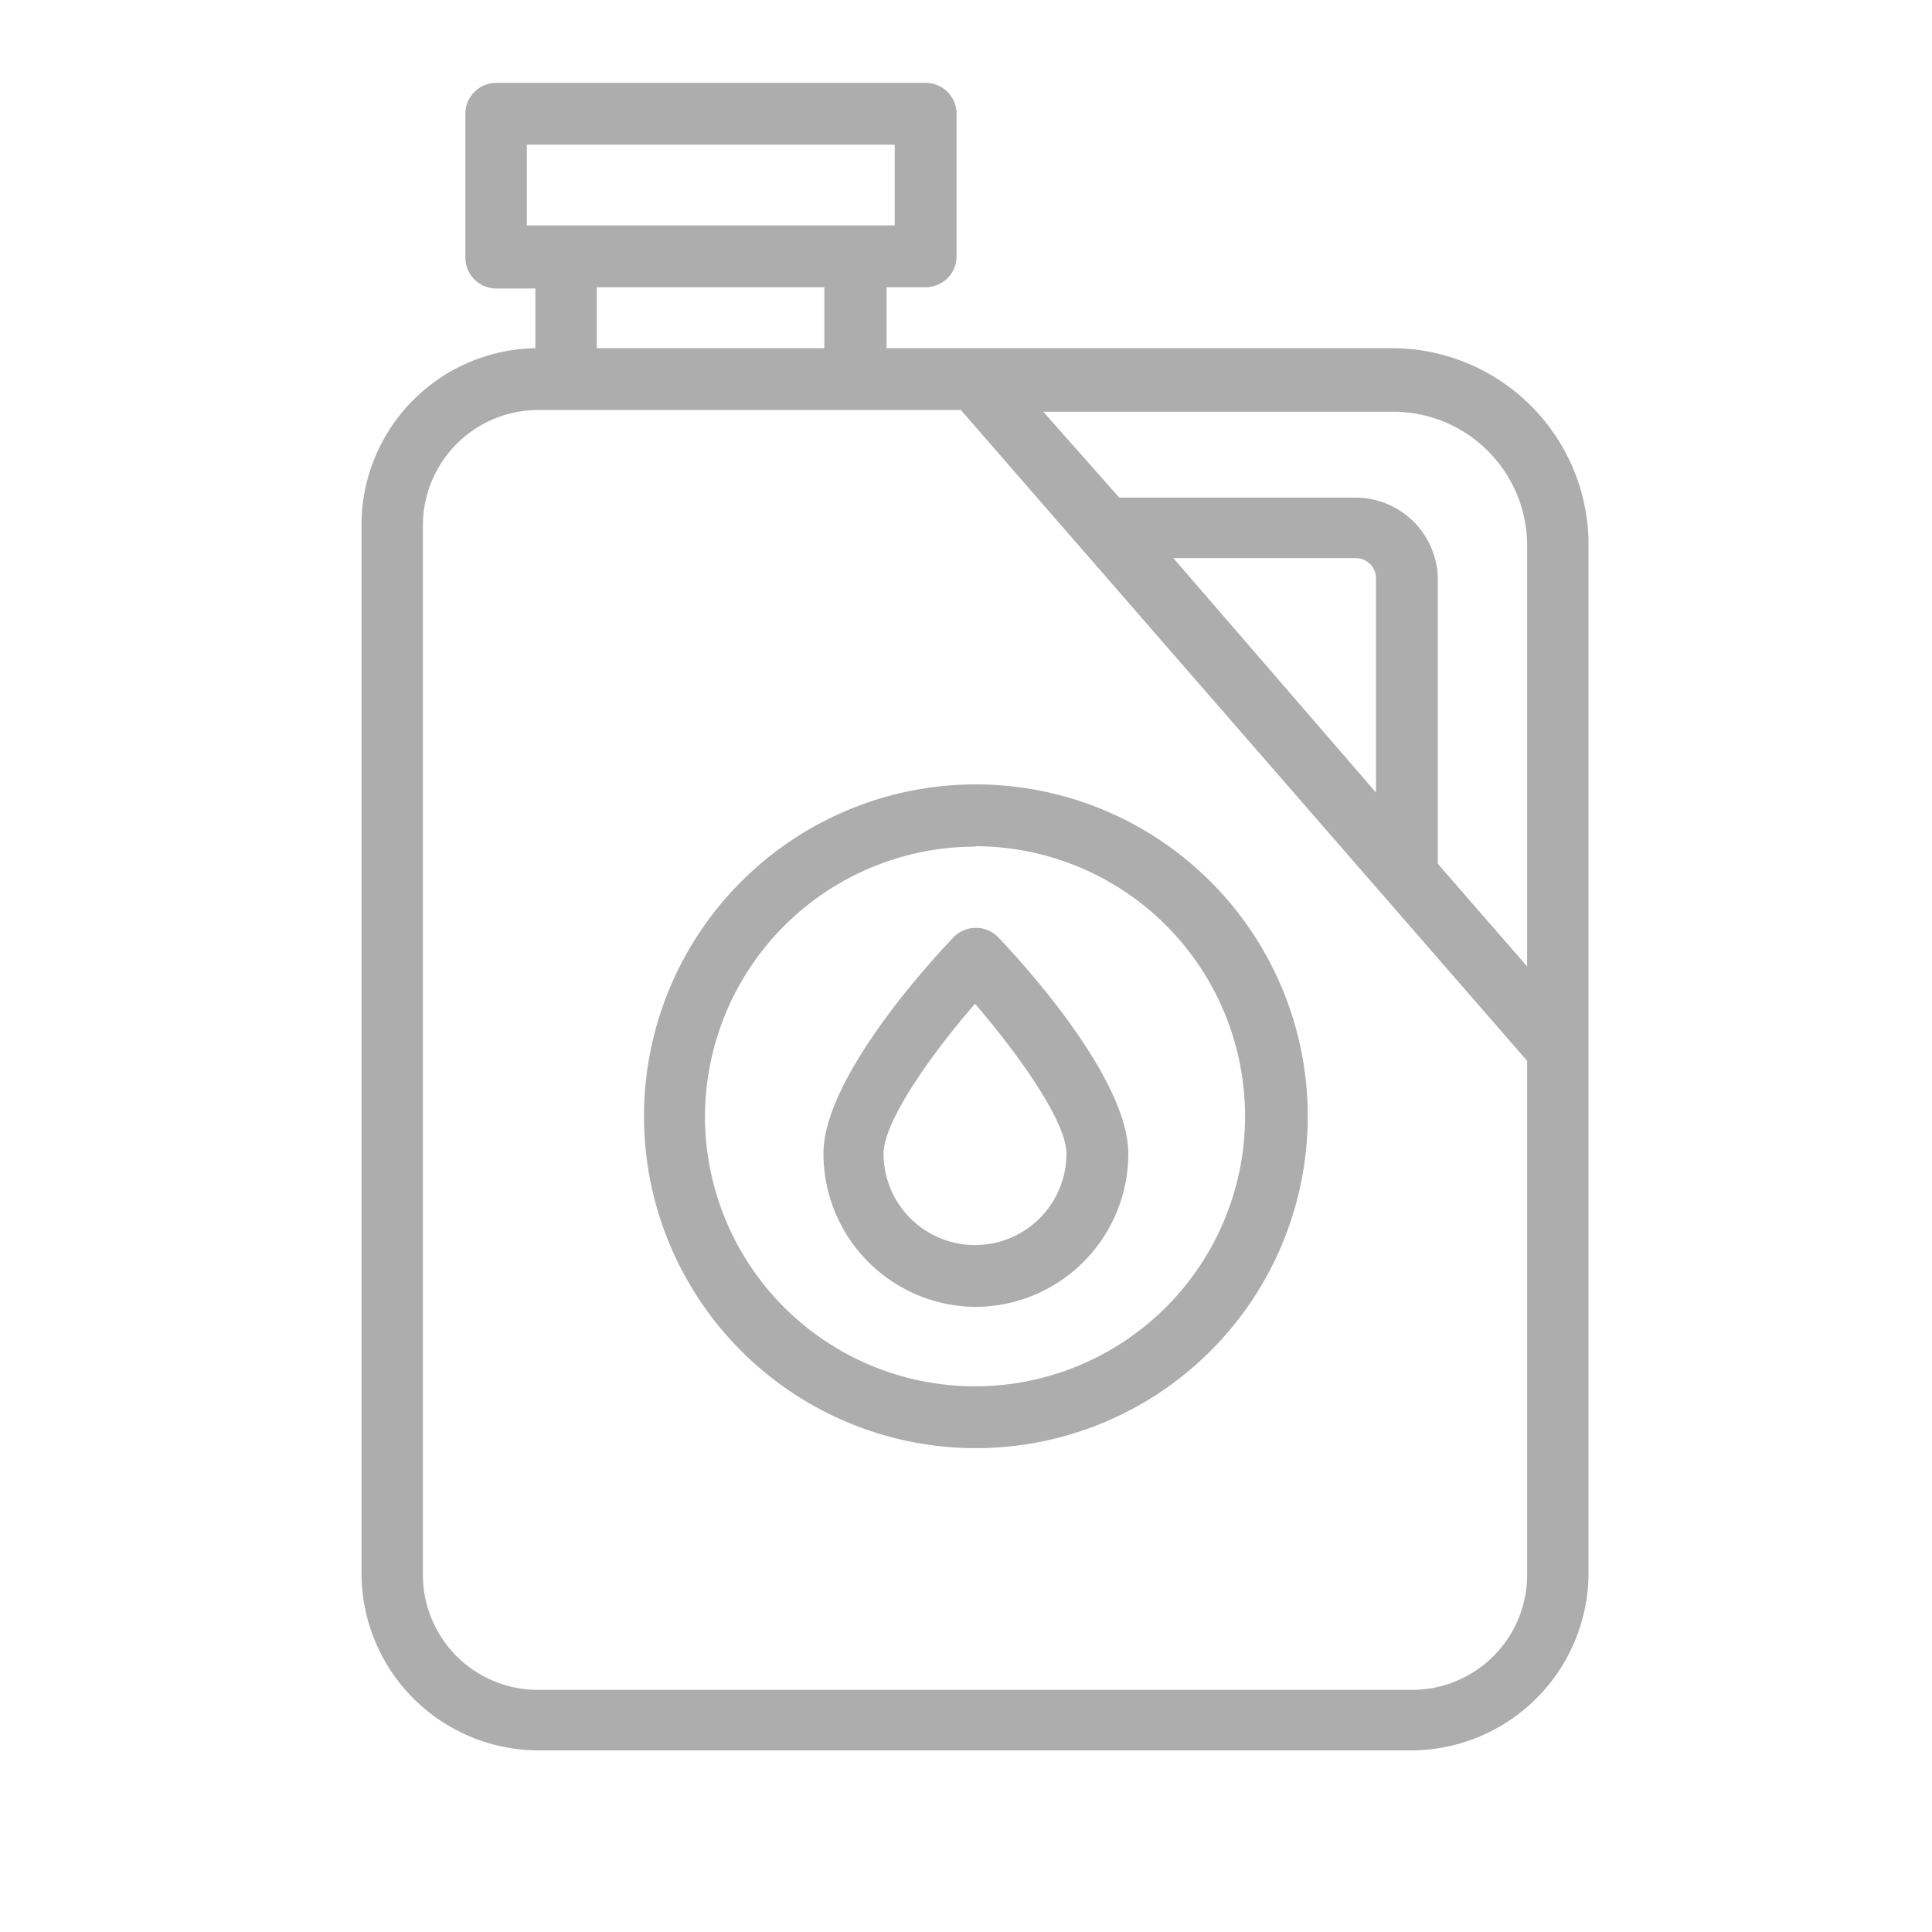<svg id="Calque_1" data-name="Calque 1" xmlns="http://www.w3.org/2000/svg" viewBox="0 0 45 45"><defs><style>.cls-1{fill:#adadad;}</style></defs><path class="cls-1" d="M32.45,8.11H20.65V6.69h.91A.72.72,0,0,0,22.28,6h0V2.65a.72.72,0,0,0-.72-.72h-10a.72.72,0,0,0-.72.72V6a.72.72,0,0,0,.72.72h.91V8.11a4.12,4.12,0,0,0-4.05,4.12V36.65a4.13,4.13,0,0,0,4.12,4.12H32.9A4.14,4.14,0,0,0,37,36.65v-24A4.58,4.58,0,0,0,32.45,8.11Zm3.12,4.56v9.84l-2.08-2.39V13.51a1.92,1.92,0,0,0-1.91-1.92H26.07l-1.77-2h8.15A3.12,3.12,0,0,1,35.57,12.67Zm-3.52,5.79L27.33,13h4.25a.47.47,0,0,1,.47.47ZM12.27,3.37h8.57V5.25H12.27ZM19.2,6.69V8.11H13.9V6.69Zm16.37,30a2.68,2.68,0,0,1-2.67,2.67H12.53a2.68,2.68,0,0,1-2.68-2.67V12.23a2.69,2.69,0,0,1,2.68-2.68h9.85L35.57,24.71Z"/><path class="cls-1" d="M15,26a7.73,7.73,0,1,0,7.73-7.73h0A7.73,7.73,0,0,0,15,26Zm7.73-6.29A6.29,6.29,0,1,1,16.42,26h0A6.3,6.3,0,0,1,22.71,19.72Z"/><path class="cls-1" d="M22.71,30.44a3.57,3.57,0,0,0,3.57-3.57c0-1.78-2.54-4.53-3.05-5.06a.73.73,0,0,0-1,0c-.51.53-3.05,3.28-3.05,5.06A3.57,3.57,0,0,0,22.71,30.44Zm0-7.06c1,1.16,2.13,2.74,2.13,3.49a2.13,2.13,0,0,1-4.26,0C20.58,26.12,21.7,24.54,22.71,23.38Z"/></svg>